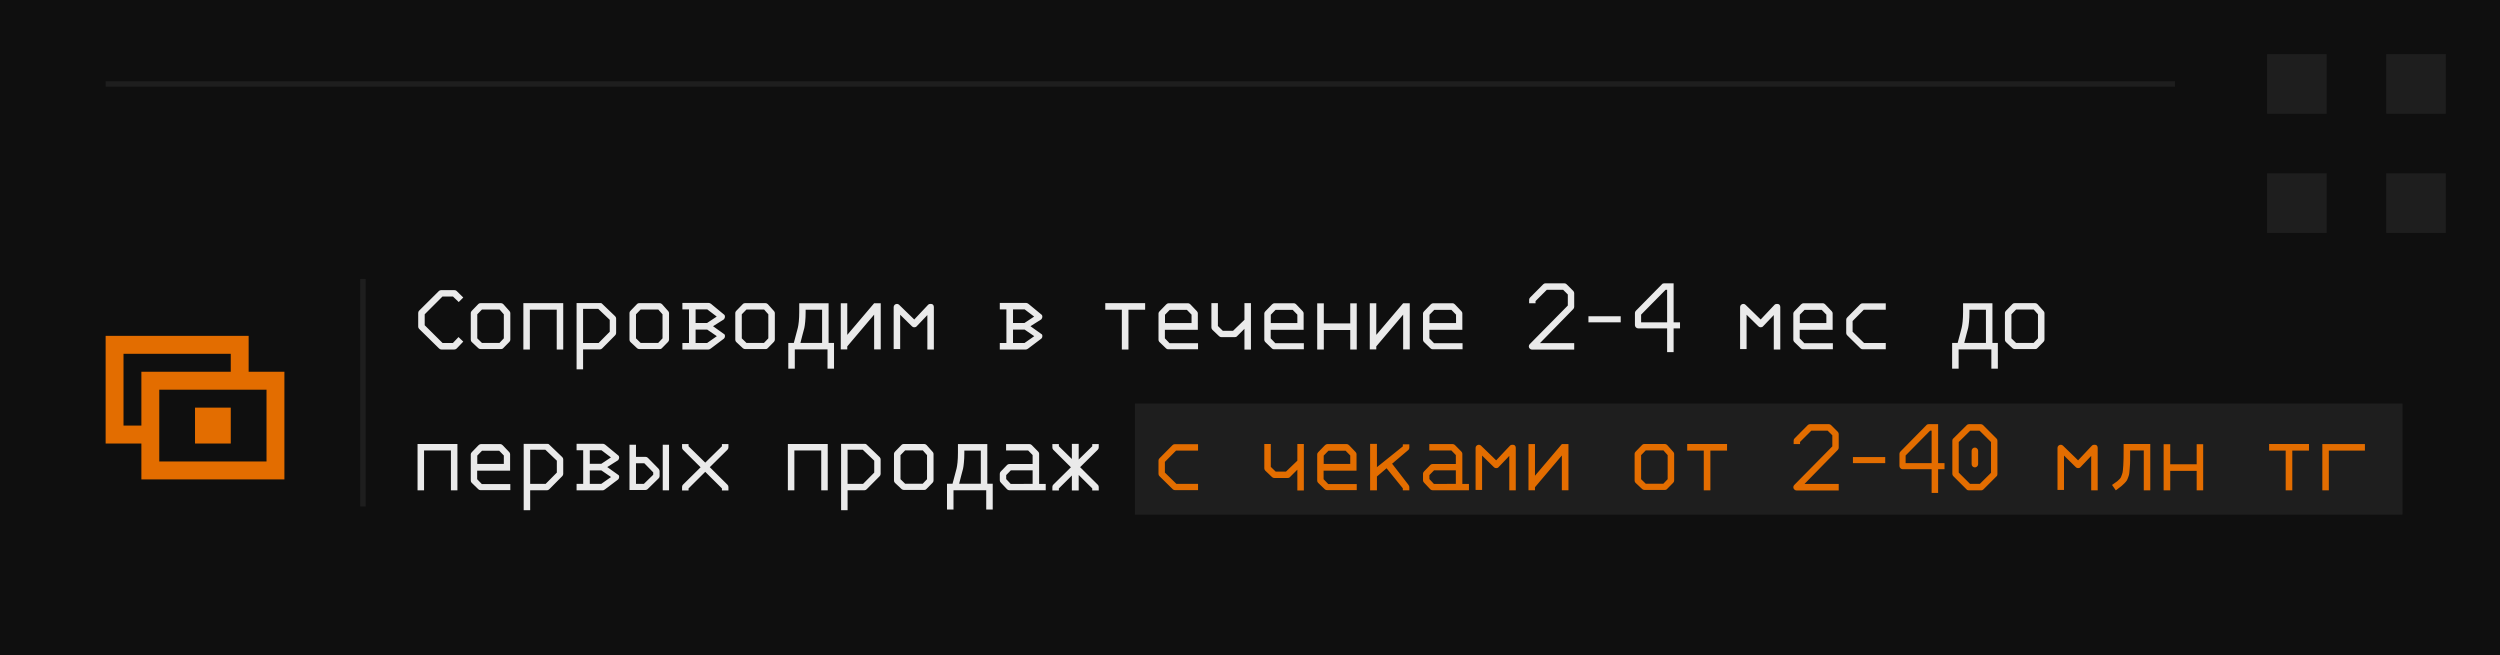 <?xml version="1.0" encoding="UTF-8"?> <svg xmlns="http://www.w3.org/2000/svg" width="923" height="242" viewBox="0 0 923 242" fill="none"><rect width="923" height="242" fill="#0F0F0F"></rect><rect x="881" y="20" width="22" height="22" fill="#1E1E1E"></rect><rect x="881" y="64" width="22" height="22" fill="#1E1E1E"></rect><rect x="837" y="64" width="22" height="22" fill="#1E1E1E"></rect><rect x="837" y="20" width="22" height="22" fill="#1E1E1E"></rect><rect x="39" y="30" width="764" height="2" fill="#1E1E1E"></rect><rect x="419" y="149" width="468" height="41" fill="#1E1E1E"></rect><path d="M171.04 109.84L169.36 111.52L167.24 109.48H163.36L156.8 116.04V120.08L163.4 126.64H167.2L169.28 124.44L171.04 126.12L168.6 128.68C168.36 128.92 168.067 129.04 167.72 129.04H162.92C162.627 129.04 162.347 128.907 162.08 128.64L154.76 121.44C154.52 121.2 154.4 120.92 154.4 120.6V115.56C154.4 115.213 154.507 114.933 154.72 114.72L162.04 107.44C162.253 107.227 162.533 107.12 162.88 107.12H167.72C168.093 107.12 168.373 107.213 168.56 107.4L171.04 109.84ZM176.211 116.04V124.92L177.931 126.6H184.411L186.011 124.92V116.04L184.451 114.28H177.931L176.211 116.04ZM174.211 114.72L176.651 112.2C176.838 112.013 177.105 111.92 177.451 111.92H184.971C185.291 111.92 185.585 112.053 185.851 112.32L188.091 114.84C188.305 115.053 188.411 115.307 188.411 115.6V125.4C188.411 125.72 188.291 126 188.051 126.24L185.731 128.6C185.571 128.787 185.338 128.88 185.031 128.88H184.891H177.451C177.171 128.88 176.905 128.787 176.651 128.6L174.171 126.28C173.931 126.067 173.811 125.773 173.811 125.4V115.52C173.811 115.253 173.945 114.987 174.211 114.72ZM195.623 129.04H193.223V111.92H207.943V129.04H205.543V114.32H195.623V129.04ZM212.874 111.88H221.674C221.914 111.88 222.087 111.933 222.194 112.04L227.114 116.76C227.354 117 227.474 117.28 227.474 117.6V122.96C227.474 123.28 227.354 123.56 227.114 123.8L222.314 128.64C222.074 128.88 221.807 129 221.514 129H215.274V136.36H212.874V111.88ZM215.274 114.04V126.64H220.994L225.114 122.48V118.08L220.874 114.04H215.274ZM234.805 116.04V124.92L236.525 126.6H243.005L244.605 124.92V116.04L243.045 114.28H236.525L234.805 116.04ZM232.805 114.72L235.245 112.2C235.432 112.013 235.698 111.92 236.045 111.92H243.565C243.885 111.92 244.178 112.053 244.445 112.32L246.685 114.84C246.898 115.053 247.005 115.307 247.005 115.6V125.4C247.005 125.72 246.885 126 246.645 126.24L244.325 128.6C244.165 128.787 243.932 128.88 243.625 128.88H243.485H236.045C235.765 128.88 235.498 128.787 235.245 128.6L232.765 126.28C232.525 126.067 232.405 125.773 232.405 125.4V115.52C232.405 115.253 232.538 114.987 232.805 114.72ZM254.376 126.64V114.24H251.936V111.84H261.656C261.923 111.84 262.216 111.96 262.536 112.2L267.336 116.16C267.55 116.307 267.656 116.573 267.656 116.96C267.656 117.213 267.536 117.52 267.296 117.88L263.256 120.44L267.296 123.32C267.536 123.413 267.656 123.68 267.656 124.12C267.656 124.467 267.536 124.76 267.296 125L262.416 128.68C262.096 128.92 261.816 129.04 261.576 129.04H251.936V126.64H254.376ZM261.096 121.68H256.816V126.64H261.056L264.656 124.12L261.096 121.68ZM261.056 119.24L264.616 116.88L261.136 114.24H256.816V119.24H261.056ZM273.868 116.04V124.92L275.588 126.6H282.068L283.668 124.92V116.04L282.108 114.28H275.588L273.868 116.04ZM271.868 114.72L274.308 112.2C274.494 112.013 274.761 111.92 275.108 111.92H282.628C282.948 111.92 283.241 112.053 283.508 112.32L285.748 114.84C285.961 115.053 286.068 115.307 286.068 115.6V125.4C286.068 125.72 285.948 126 285.708 126.24L283.388 128.6C283.228 128.787 282.994 128.88 282.688 128.88H282.548H275.108C274.828 128.88 274.561 128.787 274.308 128.6L271.827 126.28C271.588 126.067 271.468 125.773 271.468 125.4V115.52C271.468 115.253 271.601 114.987 271.868 114.72ZM293.439 136.12H291.039V126.6H293.079C293.305 125.68 293.579 124.653 293.899 123.52C294.219 122.387 294.439 121.553 294.559 121.02C294.692 120.487 294.812 119.72 294.919 118.72C295.025 117.707 295.079 116.52 295.079 115.16V113.2V111.96H305.919V126.6H307.919V136.12H305.519V129H293.439V136.12ZM295.519 126.6H303.519V114.36H297.439V115.24C297.439 116.6 297.385 117.78 297.279 118.78C297.185 119.78 297.079 120.547 296.959 121.08C296.839 121.6 296.619 122.427 296.299 123.56C295.992 124.68 295.732 125.693 295.519 126.6ZM325.17 129H322.73V116.16L312.81 127.88V129H310.41V111.96H312.81V123.64L322.73 111.96H325.17V129ZM332.341 128.88H329.941V113.36C329.941 113.04 330.061 112.767 330.301 112.54C330.541 112.313 330.821 112.2 331.141 112.2C331.461 112.2 331.728 112.307 331.941 112.52L337.541 117.96L342.701 112.48C342.888 112.293 343.181 112.2 343.581 112.2C343.955 112.2 344.235 112.28 344.421 112.44C344.661 112.68 344.781 112.973 344.781 113.32V129.04H342.381V116.32L338.421 120.48C338.221 120.72 337.928 120.84 337.541 120.84C337.221 120.84 336.955 120.733 336.741 120.52L332.341 116.2V128.88ZM371.564 126.64V114.24H369.124V111.84H378.844C379.11 111.84 379.404 111.96 379.724 112.2L384.524 116.16C384.737 116.307 384.844 116.573 384.844 116.96C384.844 117.213 384.724 117.52 384.484 117.88L380.444 120.44L384.484 123.32C384.724 123.413 384.844 123.68 384.844 124.12C384.844 124.467 384.724 124.76 384.484 125L379.604 128.68C379.284 128.92 379.004 129.04 378.764 129.04H369.124V126.64H371.564ZM378.284 121.68H374.004V126.64H378.244L381.844 124.12L378.284 121.68ZM378.244 119.24L381.804 116.88L378.324 114.24H374.004V119.24H378.244ZM408.066 111.92H422.786V114.36H416.626V129.04H414.186V114.36H408.066V111.92ZM430.078 121.76V124.92L431.798 126.72H442.318V128.96H431.317C430.998 128.96 430.731 128.853 430.518 128.64L428.038 126.24C427.824 126.027 427.718 125.747 427.718 125.4V115.72C427.718 115.453 427.851 115.187 428.118 114.92L430.558 112.4C430.851 112.107 431.144 111.96 431.438 111.96H438.678C438.944 111.96 439.224 112.107 439.518 112.4L441.878 114.88C442.118 115.12 442.238 115.387 442.238 115.68V121.76H430.078ZM430.118 119.28H439.918V116.16L438.198 114.4H431.878L430.118 116.2V119.28ZM461.849 111.92V129.08H459.449V121.4L456.569 124.28C456.409 124.413 456.129 124.48 455.729 124.48H450.969C450.662 124.48 450.382 124.373 450.129 124.16L447.609 121.76C447.369 121.52 447.249 121.227 447.249 120.88V111.92H449.649V120.36L451.449 122.12H455.249L459.449 118.08V111.92H461.849ZM469.14 121.76V124.92L470.86 126.72H481.38V128.96H470.38C470.06 128.96 469.793 128.853 469.58 128.64L467.1 126.24C466.887 126.027 466.78 125.747 466.78 125.4V115.72C466.78 115.453 466.913 115.187 467.18 114.92L469.62 112.4C469.913 112.107 470.207 111.96 470.5 111.96H477.74C478.007 111.96 478.287 112.107 478.58 112.4L480.94 114.88C481.18 115.12 481.3 115.387 481.3 115.68V121.76H469.14ZM469.18 119.28H478.98V116.16L477.26 114.4H470.94L469.18 116.2V119.28ZM486.311 112H488.751V119.4H498.511V112H500.911V129.04H498.511V121.84H488.751V129.04H486.311V112ZM520.483 129H518.043V116.16L508.123 127.88V129H505.723V111.96H508.123V123.64L518.043 111.96H520.483V129ZM527.734 121.76V124.92L529.454 126.72H539.974V128.96H528.974C528.654 128.96 528.387 128.853 528.174 128.64L525.694 126.24C525.48 126.027 525.374 125.747 525.374 125.4V115.72C525.374 115.453 525.507 115.187 525.774 114.92L528.214 112.4C528.507 112.107 528.8 111.96 529.094 111.96H536.334C536.6 111.96 536.88 112.107 537.174 112.4L539.534 114.88C539.774 115.12 539.894 115.387 539.894 115.68V121.76H527.734ZM527.774 119.28H537.574V116.16L535.854 114.4H529.534L527.774 116.2V119.28ZM566.916 111.96H564.556V110.68C564.556 110.36 564.676 110.08 564.916 109.84L569.756 104.96C569.996 104.72 570.276 104.6 570.596 104.6H577.556C577.876 104.6 578.156 104.72 578.396 104.96L580.836 107.4C581.076 107.64 581.196 107.92 581.196 108.24V113.28C581.196 113.6 581.076 113.88 580.836 114.12L568.556 126.68H581.196V129.08H565.636C565.316 129.08 565.036 128.96 564.796 128.72C564.556 128.48 564.436 128.2 564.436 127.88C564.436 127.56 564.556 127.28 564.796 127.04L578.836 112.8V108.72L577.116 107H571.076L566.916 111.16V111.96ZM586.448 116.76H598.368V119H586.448V116.76ZM617.899 119H620.259V121.24H617.899V130H615.499V121.24H604.819C604.499 121.24 604.219 121.12 603.979 120.88C603.739 120.64 603.619 120.36 603.619 120.04V115.56C603.619 115.24 603.739 114.96 603.979 114.72L613.579 104.96C613.765 104.72 614.045 104.6 614.419 104.6H617.899V119ZM615.499 119V107H614.939L605.899 116.16V119H615.499ZM644.841 128.88H642.441V113.36C642.441 113.04 642.561 112.767 642.801 112.54C643.041 112.313 643.321 112.2 643.641 112.2C643.961 112.2 644.228 112.307 644.441 112.52L650.041 117.96L655.201 112.48C655.388 112.293 655.681 112.2 656.081 112.2C656.455 112.2 656.735 112.28 656.921 112.44C657.161 112.68 657.281 112.973 657.281 113.32V129.04H654.881V116.32L650.921 120.48C650.721 120.72 650.428 120.84 650.041 120.84C649.721 120.84 649.455 120.733 649.241 120.52L644.841 116.2V128.88ZM664.453 121.76V124.92L666.173 126.72H676.693V128.96H665.692C665.373 128.96 665.106 128.853 664.893 128.64L662.413 126.24C662.199 126.027 662.093 125.747 662.093 125.4V115.72C662.093 115.453 662.226 115.187 662.493 114.92L664.933 112.4C665.226 112.107 665.519 111.96 665.813 111.96H673.053C673.319 111.96 673.599 112.107 673.893 112.4L676.253 114.88C676.493 115.12 676.613 115.387 676.613 115.68V121.76H664.453ZM664.493 119.28H674.293V116.16L672.573 114.4H666.253L664.493 116.2V119.28ZM696.224 112V114.36H688.104L683.984 118.52V122.48L688.224 126.64H696.224V128.96H687.744C687.397 128.96 687.117 128.853 686.904 128.64L681.984 123.8C681.744 123.56 681.624 123.28 681.624 122.96V118.04C681.624 117.72 681.744 117.44 681.984 117.2L686.784 112.36C687.024 112.12 687.29 112 687.584 112H696.224ZM723.126 136.12H720.726V126.6H722.766C722.993 125.68 723.266 124.653 723.586 123.52C723.906 122.387 724.126 121.553 724.246 121.02C724.38 120.487 724.5 119.72 724.606 118.72C724.713 117.707 724.766 116.52 724.766 115.16V113.2V111.96H735.606V126.6H737.606V136.12H735.206V129H723.126V136.12ZM725.206 126.6H733.206V114.36H727.126V115.24C727.126 116.6 727.073 117.78 726.966 118.78C726.873 119.78 726.766 120.547 726.646 121.08C726.526 121.6 726.306 122.427 725.986 123.56C725.68 124.68 725.42 125.693 725.206 126.6ZM742.618 116.04V124.92L744.338 126.6H750.818L752.418 124.92V116.04L750.858 114.28H744.338L742.618 116.04ZM740.618 114.72L743.058 112.2C743.244 112.013 743.511 111.92 743.858 111.92H751.378C751.698 111.92 751.991 112.053 752.258 112.32L754.498 114.84C754.711 115.053 754.818 115.307 754.818 115.6V125.4C754.818 125.72 754.698 126 754.458 126.24L752.138 128.6C751.978 128.787 751.744 128.88 751.438 128.88H751.298H743.858C743.578 128.88 743.311 128.787 743.058 128.6L740.577 126.28C740.338 126.067 740.218 125.773 740.218 125.4V115.52C740.218 115.253 740.351 114.987 740.618 114.72ZM156.56 181.04H154.16V163.92H168.88V181.04H166.48V166.32H156.56V181.04ZM176.171 173.76V176.92L177.891 178.72H188.411V180.96H177.411C177.091 180.96 176.825 180.853 176.611 180.64L174.131 178.24C173.918 178.027 173.811 177.747 173.811 177.4V167.72C173.811 167.453 173.945 167.187 174.211 166.92L176.651 164.4C176.945 164.107 177.238 163.96 177.531 163.96H184.771C185.038 163.96 185.318 164.107 185.611 164.4L187.971 166.88C188.211 167.12 188.331 167.387 188.331 167.68V173.76H176.171ZM176.211 171.28H186.011V168.16L184.291 166.4H177.971L176.211 168.2V171.28ZM193.343 163.88H202.143C202.383 163.88 202.556 163.933 202.663 164.04L207.583 168.76C207.823 169 207.943 169.28 207.943 169.6V174.96C207.943 175.28 207.823 175.56 207.583 175.8L202.783 180.64C202.543 180.88 202.276 181 201.983 181H195.743V188.36H193.343V163.88ZM195.743 166.04V178.64H201.463L205.583 174.48V170.08L201.342 166.04H195.743ZM215.314 178.64V166.24H212.874V163.84H222.594C222.86 163.84 223.154 163.96 223.474 164.2L228.274 168.16C228.487 168.307 228.594 168.573 228.594 168.96C228.594 169.213 228.474 169.52 228.234 169.88L224.194 172.44L228.234 175.32C228.474 175.413 228.594 175.68 228.594 176.12C228.594 176.467 228.474 176.76 228.234 177L223.354 180.68C223.034 180.92 222.754 181.04 222.514 181.04H212.874V178.64H215.314ZM222.034 173.68H217.754V178.64H221.994L225.594 176.12L222.034 173.68ZM221.994 171.24L225.554 168.88L222.074 166.24H217.754V171.24H221.994ZM232.405 180.92V164.2H234.805V168.68H238.365C238.685 168.68 238.965 168.8 239.205 169.04L243.165 173.08C243.405 173.4 243.525 173.68 243.525 173.92V175.76C243.525 176.08 243.405 176.36 243.165 176.6L239.045 180.64C238.792 180.827 238.512 180.92 238.205 180.92H232.405ZM234.805 178.64H237.725L241.165 175.28V174.4L237.885 171.04H234.805V178.64ZM244.685 164.2H247.005V181.04H244.685V164.2ZM260.376 174.2L254.216 180.32V181.08H251.816V179.8C251.816 179.453 251.923 179.173 252.136 178.96L258.656 172.52L252.136 166.04C251.923 165.827 251.816 165.533 251.816 165.16V163.96H254.216V164.76L260.376 170.8L266.536 164.76V163.96H268.936V165.16C268.936 165.507 268.816 165.8 268.576 166.04L262.056 172.48L268.576 178.96C268.816 179.2 268.936 179.48 268.936 179.8V181.08H266.536V180.32L260.376 174.2ZM293.279 181.04H290.879V163.92H305.599V181.04H303.199V166.32H293.279V181.04ZM310.53 163.88H319.33C319.57 163.88 319.743 163.933 319.85 164.04L324.77 168.76C325.01 169 325.13 169.28 325.13 169.6V174.96C325.13 175.28 325.01 175.56 324.77 175.8L319.97 180.64C319.73 180.88 319.463 181 319.17 181H312.93V188.36H310.53V163.88ZM312.93 166.04V178.64H318.65L322.77 174.48V170.08L318.53 166.04H312.93ZM332.461 168.04V176.92L334.181 178.6H340.661L342.261 176.92V168.04L340.701 166.28H334.181L332.461 168.04ZM330.461 166.72L332.901 164.2C333.088 164.013 333.355 163.92 333.701 163.92H341.221C341.541 163.92 341.835 164.053 342.101 164.32L344.341 166.84C344.555 167.053 344.661 167.307 344.661 167.6V177.4C344.661 177.72 344.541 178 344.301 178.24L341.981 180.6C341.821 180.787 341.588 180.88 341.281 180.88H341.141H333.701C333.421 180.88 333.155 180.787 332.901 180.6L330.421 178.28C330.181 178.067 330.061 177.773 330.061 177.4V167.52C330.061 167.253 330.195 166.987 330.461 166.72ZM352.033 188.12H349.633V178.6H351.673C351.899 177.68 352.173 176.653 352.493 175.52C352.813 174.387 353.033 173.553 353.153 173.02C353.286 172.487 353.406 171.72 353.513 170.72C353.619 169.707 353.673 168.52 353.673 167.16V165.2V163.96H364.513V178.6H366.513V188.12H364.113V181H352.033V188.12ZM354.113 178.6H362.113V166.36H356.033V167.24C356.033 168.6 355.979 169.78 355.873 170.78C355.779 171.78 355.673 172.547 355.553 173.08C355.433 173.6 355.213 174.427 354.893 175.56C354.586 176.68 354.326 177.693 354.113 178.6ZM381.244 178.64V173.64H373.204L371.484 175.4V176.88L373.164 178.68L381.244 178.64ZM383.644 178.68H386.084V181H372.644C372.324 181 372.044 180.88 371.804 180.64L369.484 178.16C369.244 177.92 369.124 177.64 369.124 177.32V174.92C369.124 174.6 369.244 174.32 369.484 174.08L371.844 171.64C372.057 171.427 372.337 171.32 372.684 171.32H381.244V168L379.604 166.32H371.444V163.96H380.084C380.404 163.96 380.684 164.08 380.924 164.32L383.284 166.72C383.524 166.96 383.644 167.227 383.644 167.52V178.68ZM395.735 163.88H398.255V169.66L403.255 164.76V163.96H405.655V165.16C405.655 165.507 405.535 165.8 405.295 166.04L398.775 172.48L405.295 178.96C405.535 179.2 405.655 179.48 405.655 179.8V181.08H403.255V180.32L398.255 175.36V181.08H395.735V175.56L390.935 180.32V181.08H388.535V179.8C388.535 179.453 388.642 179.173 388.855 178.96L395.375 172.52L388.855 166.04C388.642 165.827 388.535 165.533 388.535 165.16V163.96H390.935V164.76L395.735 169.46V163.88Z" fill="#EAEAEA"></path><path d="M442.318 164V166.36H434.198L430.078 170.52V174.48L434.318 178.64H442.318V180.96H433.838C433.491 180.96 433.211 180.853 432.998 180.64L428.077 175.8C427.838 175.56 427.718 175.28 427.718 174.96V170.04C427.718 169.72 427.838 169.44 428.077 169.2L432.878 164.36C433.118 164.12 433.384 164 433.678 164H442.318ZM481.38 163.92V181.08H478.98V173.4L476.1 176.28C475.94 176.413 475.66 176.48 475.26 176.48H470.5C470.193 176.48 469.913 176.373 469.66 176.16L467.14 173.76C466.9 173.52 466.78 173.227 466.78 172.88V163.92H469.18V172.36L470.98 174.12H474.78L478.98 170.08V163.92H481.38ZM488.671 173.76V176.92L490.391 178.72H500.911V180.96H489.911C489.591 180.96 489.325 180.853 489.111 180.64L486.631 178.24C486.418 178.027 486.311 177.747 486.311 177.4V167.72C486.311 167.453 486.445 167.187 486.711 166.92L489.151 164.4C489.445 164.107 489.738 163.96 490.031 163.96H497.271C497.538 163.96 497.818 164.107 498.111 164.4L500.471 166.88C500.711 167.12 500.831 167.387 500.831 167.68V173.76H488.671ZM488.711 171.28H498.511V168.16L496.791 166.4H490.471L488.711 168.2V171.28ZM508.363 175.92V181.04H505.843V163.88H508.363V172.48L517.923 164.8V164.04H520.323V165.28C520.323 165.64 520.203 165.92 519.963 166.12L513.963 171.2L519.963 178.96C520.203 179.293 520.323 179.573 520.323 179.8V181.04H517.923V180.28L511.923 172.88L508.363 175.92ZM537.494 178.64V173.64H529.454L527.734 175.4V176.88L529.414 178.68L537.494 178.64ZM539.894 178.68H542.334V181H528.894C528.574 181 528.294 180.88 528.054 180.64L525.734 178.16C525.494 177.92 525.374 177.64 525.374 177.32V174.92C525.374 174.6 525.494 174.32 525.734 174.08L528.094 171.64C528.307 171.427 528.587 171.32 528.934 171.32H537.494V168L535.854 166.32H527.694V163.96H536.334C536.654 163.96 536.934 164.08 537.174 164.32L539.534 166.72C539.774 166.96 539.894 167.227 539.894 167.52V178.68ZM547.185 180.88H544.785V165.36C544.785 165.04 544.905 164.767 545.145 164.54C545.385 164.313 545.665 164.2 545.985 164.2C546.305 164.2 546.572 164.307 546.785 164.52L552.385 169.96L557.545 164.48C557.732 164.293 558.025 164.2 558.425 164.2C558.798 164.2 559.078 164.28 559.265 164.44C559.505 164.68 559.625 164.973 559.625 165.32V181.04H557.225V168.32L553.265 172.48C553.065 172.72 552.772 172.84 552.385 172.84C552.065 172.84 551.798 172.733 551.585 172.52L547.185 168.2V180.88ZM579.076 181H576.636V168.16L566.716 179.88V181H564.316V163.96H566.716V175.64L576.636 163.96H579.076V181ZM605.899 168.04V176.92L607.619 178.6H614.099L615.699 176.92V168.04L614.139 166.28H607.619L605.899 168.04ZM603.899 166.72L606.339 164.2C606.525 164.013 606.792 163.92 607.139 163.92H614.659C614.979 163.92 615.272 164.053 615.539 164.32L617.779 166.84C617.992 167.053 618.099 167.307 618.099 167.6V177.4C618.099 177.72 617.979 178 617.739 178.24L615.419 180.6C615.259 180.787 615.025 180.88 614.719 180.88H614.579H607.139C606.859 180.88 606.592 180.787 606.339 180.6L603.859 178.28C603.619 178.067 603.499 177.773 603.499 177.4V167.52C603.499 167.253 603.632 166.987 603.899 166.72ZM622.91 163.92H637.63V166.36H631.47V181.04H629.03V166.36H622.91V163.92ZM664.573 163.96H662.213V162.68C662.213 162.36 662.333 162.08 662.573 161.84L667.413 156.96C667.653 156.72 667.933 156.6 668.253 156.6H675.213C675.533 156.6 675.813 156.72 676.053 156.96L678.493 159.4C678.733 159.64 678.853 159.92 678.853 160.24V165.28C678.853 165.6 678.733 165.88 678.493 166.12L666.213 178.68H678.853V181.08H663.293C662.973 181.08 662.693 180.96 662.452 180.72C662.213 180.48 662.093 180.2 662.093 179.88C662.093 179.56 662.213 179.28 662.452 179.04L676.493 164.8V160.72L674.773 159H668.733L664.573 163.16V163.96ZM684.104 168.76H696.024V171H684.104V168.76ZM715.555 171H717.915V173.24H715.555V182H713.155V173.24H702.475C702.155 173.24 701.875 173.12 701.635 172.88C701.395 172.64 701.275 172.36 701.275 172.04V167.56C701.275 167.24 701.395 166.96 701.635 166.72L711.235 156.96C711.422 156.72 711.702 156.6 712.075 156.6H715.555V171ZM713.155 171V159H712.595L703.555 168.16V171H713.155ZM729.126 165.24C729.446 165.24 729.726 165.36 729.966 165.6C730.206 165.84 730.326 166.12 730.326 166.44V171.36C730.326 171.68 730.206 171.96 729.966 172.2C729.726 172.44 729.446 172.56 729.126 172.56C728.793 172.56 728.506 172.44 728.266 172.2C728.04 171.96 727.926 171.68 727.926 171.36V166.44C727.926 166.12 728.04 165.84 728.266 165.6C728.506 165.36 728.793 165.24 729.126 165.24ZM723.166 163.2V174.48L727.326 178.64H730.966L735.086 174.56V163.2L730.846 159H727.406L723.166 163.2ZM721.166 161.88L726.126 156.96C726.326 156.72 726.606 156.6 726.966 156.6H731.326C731.646 156.6 731.926 156.72 732.166 156.96L737.086 161.88C737.326 162.08 737.446 162.36 737.446 162.72V175.04C737.446 175.413 737.326 175.693 737.086 175.88L732.286 180.68C732.046 180.92 731.766 181.04 731.446 181.04H726.886C726.513 181.04 726.233 180.92 726.046 180.68L721.166 175.8C720.926 175.56 720.806 175.28 720.806 174.96V162.72C720.806 162.347 720.926 162.067 721.166 161.88ZM762.029 180.88H759.629V165.36C759.629 165.04 759.749 164.767 759.989 164.54C760.229 164.313 760.509 164.2 760.829 164.2C761.149 164.2 761.415 164.307 761.629 164.52L767.229 169.96L772.389 164.48C772.575 164.293 772.869 164.2 773.269 164.2C773.642 164.2 773.922 164.28 774.109 164.44C774.349 164.68 774.469 164.973 774.469 165.32V181.04H772.069V168.32L768.109 172.48C767.909 172.72 767.615 172.84 767.229 172.84C766.909 172.84 766.642 172.733 766.429 172.52L762.029 168.2V180.88ZM793.88 181.04H791.48V166.32H786.44C786.44 167.84 786.44 169.027 786.44 169.88C786.44 170.733 786.4 171.633 786.32 172.58C786.24 173.527 786.18 174.22 786.14 174.66C786.1 175.1 785.967 175.613 785.74 176.2C785.527 176.787 785.347 177.193 785.2 177.42C785.067 177.647 784.78 177.987 784.34 178.44C783.913 178.88 783.547 179.22 783.24 179.46C782.933 179.687 782.433 180.067 781.74 180.6C781.487 180.787 781.293 180.933 781.16 181.04L779.76 179.04C779.987 178.88 780.3 178.66 780.7 178.38C781.153 178.06 781.48 177.827 781.68 177.68C781.88 177.533 782.127 177.307 782.42 177C782.727 176.693 782.933 176.433 783.04 176.22C783.147 175.993 783.28 175.647 783.44 175.18C783.613 174.7 783.72 174.22 783.76 173.74C783.8 173.26 783.853 172.607 783.92 171.78C783.987 170.953 784.02 170.08 784.02 169.16C784.033 168.227 784.04 167.08 784.04 165.72V163.92H793.88V181.04ZM798.811 164H801.251V171.4H811.011V164H813.411V181.04H811.011V173.84H801.251V181.04H798.811V164ZM837.754 163.92H852.474V166.36H846.314V181.04H843.874V166.36H837.754V163.92ZM859.805 181.04H857.405V163.96H873.125V166.36H859.805V181.04Z" fill="#E36D00"></path><path fill-rule="evenodd" clip-rule="evenodd" d="M39 124V163.75H52.2V177H105V137.25H91.8V124H39ZM85.2 130.625V137.25H52.2V157.125H45.6V130.625H85.2ZM58.8 143.875H98.4V170.375H58.8V143.875ZM85.2 150.5H72V163.75H85.2V150.5Z" fill="#E36D00"></path><rect x="133" y="103" width="2" height="84" fill="#1E1E1E"></rect></svg> 
